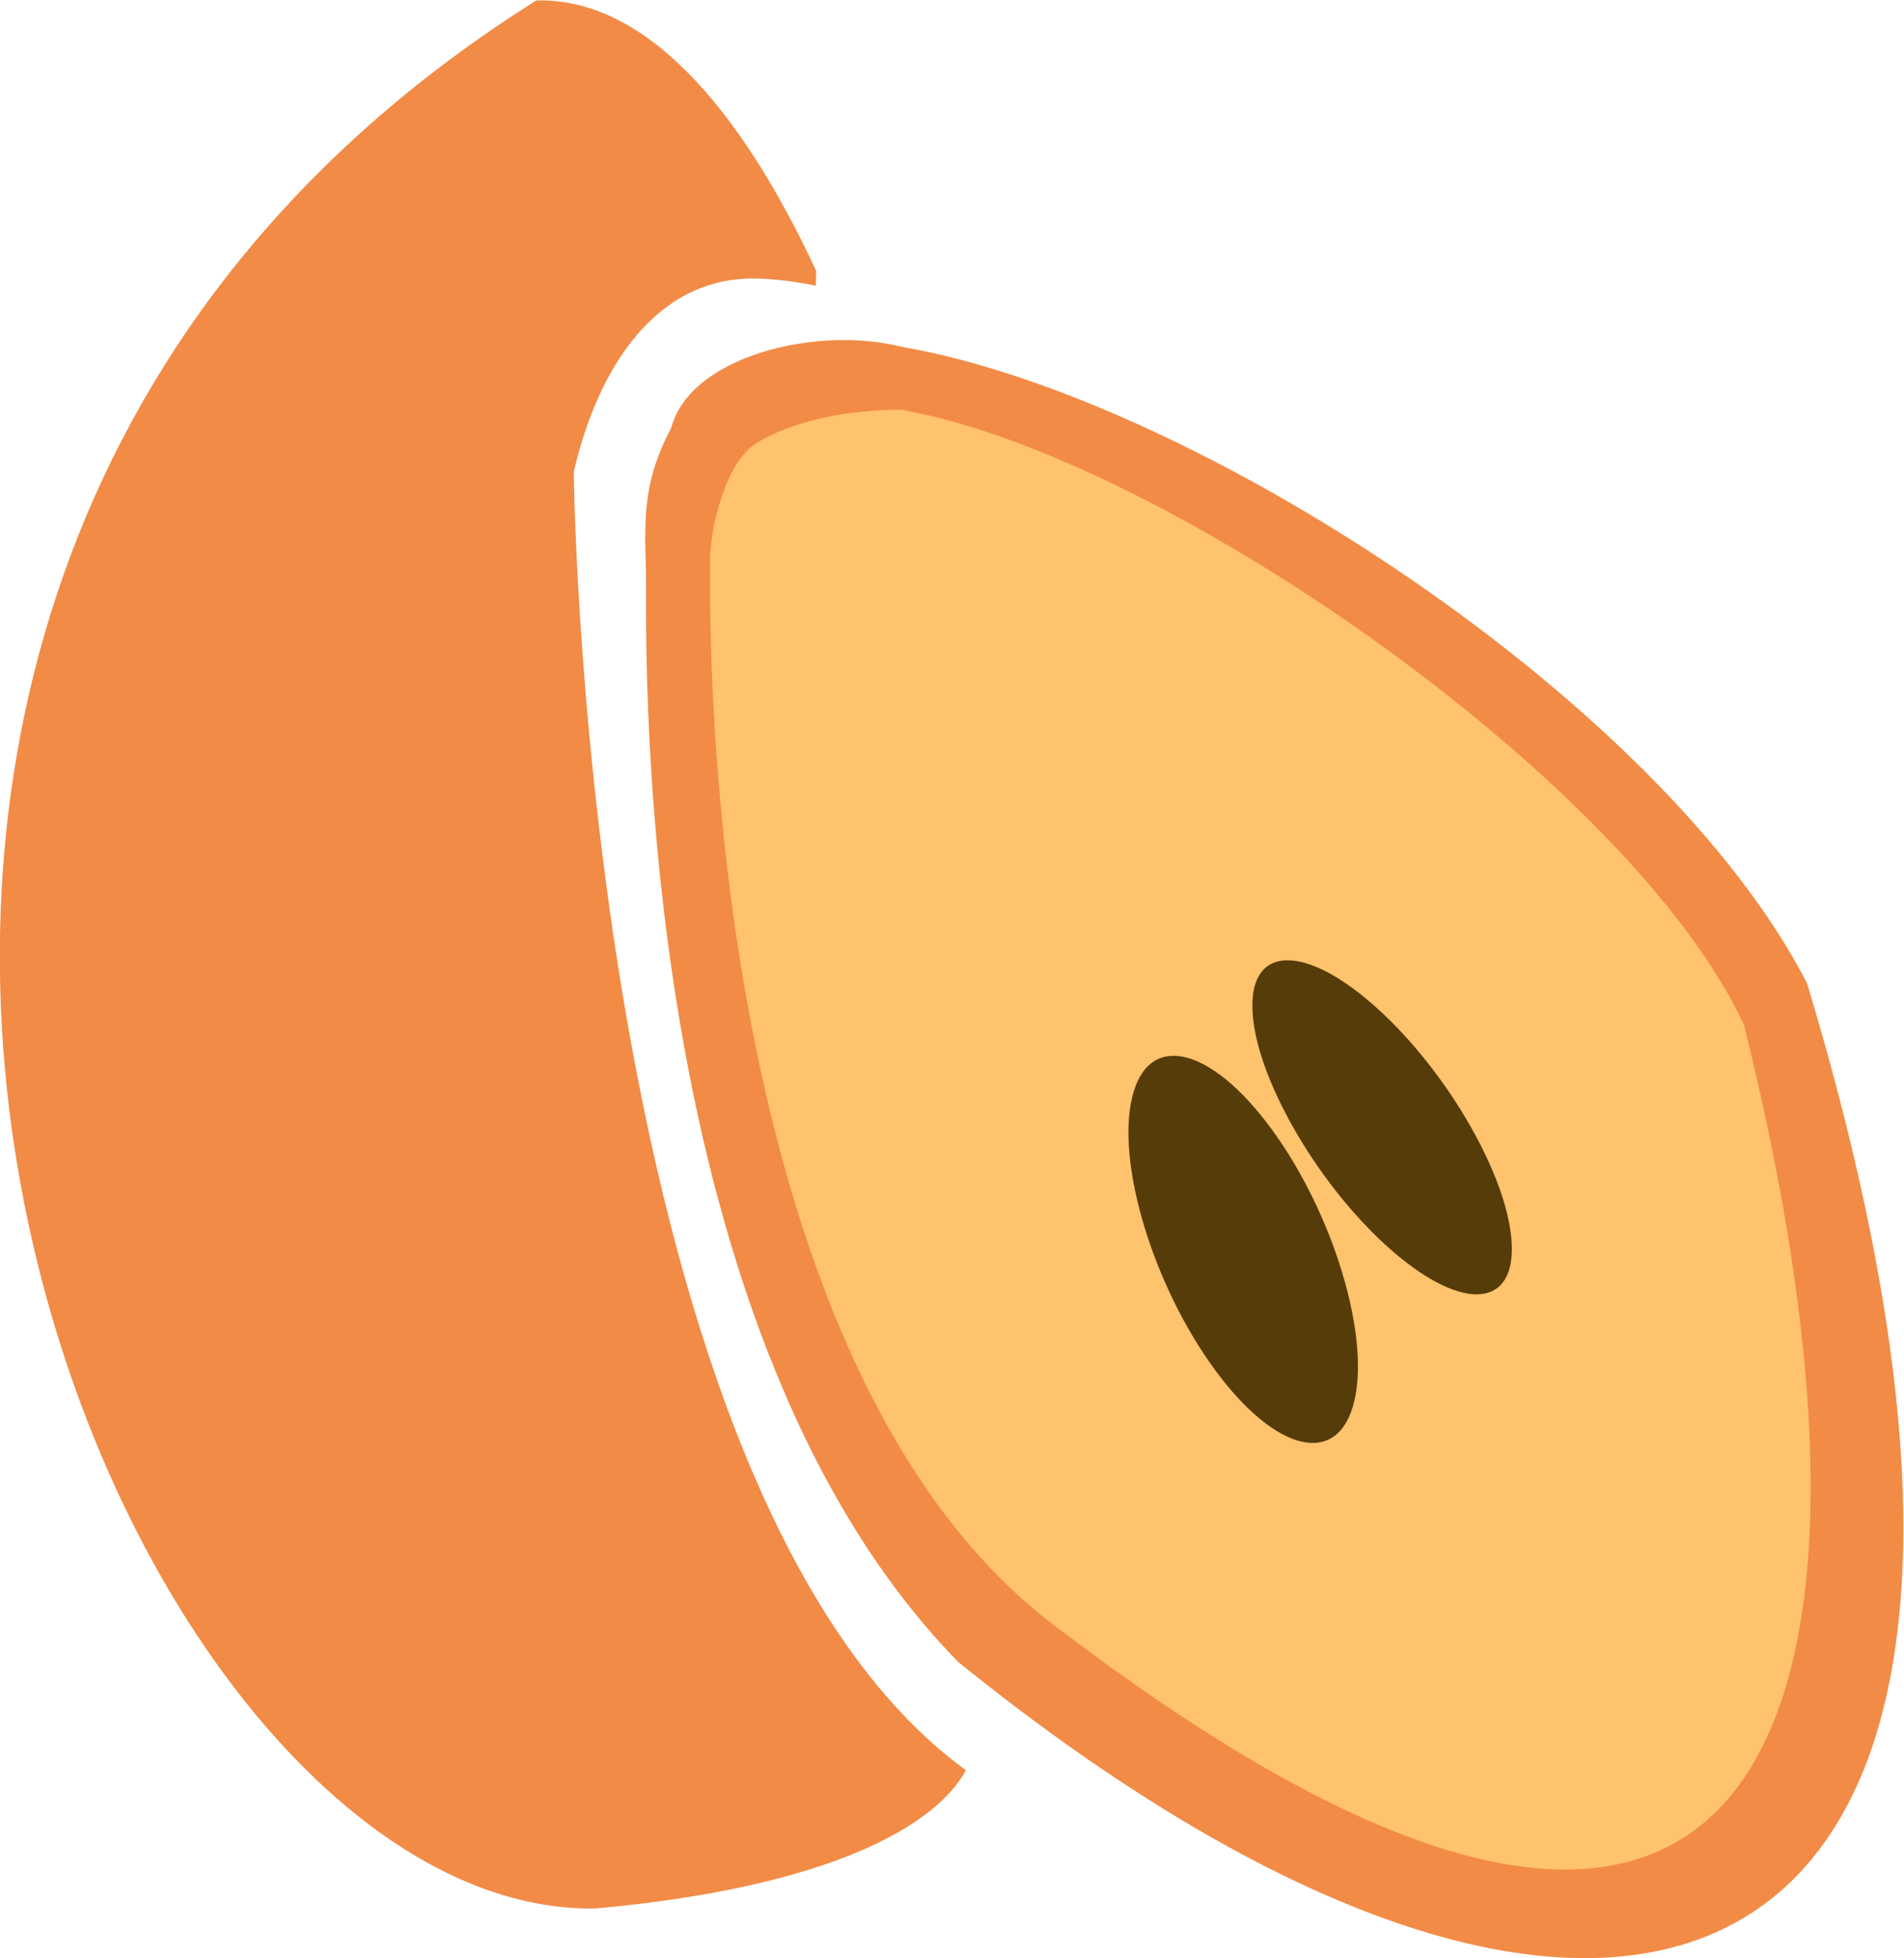 <?xml version="1.0" encoding="UTF-8" standalone="no"?>
<!-- Created with Inkscape (http://www.inkscape.org/) -->

<svg
   xmlns:dc="http://purl.org/dc/elements/1.1/"
   xmlns:cc="http://creativecommons.org/ns#"
   xmlns:rdf="http://www.w3.org/1999/02/22-rdf-syntax-ns#"
   xmlns:svg="http://www.w3.org/2000/svg"
   xmlns="http://www.w3.org/2000/svg"
   xmlns:sodipodi="http://sodipodi.sourceforge.net/DTD/sodipodi-0.dtd"
   xmlns:inkscape="http://www.inkscape.org/namespaces/inkscape"
   version="1.1"
   id="svg982"
   xml:space="preserve"
   width="7771.388"
   height="7989.903"
   viewBox="0 0 7771.388 7989.903"
   sodipodi:docname="Sapodilla čerstvá.svg"
   inkscape:version="0.92.4 (5da689c313, 2019-01-14)"><defs
     id="defs986"><clipPath
       clipPathUnits="userSpaceOnUse"
       id="clipPath1378"><path
         d="M 0,4954 H 5204 V 0 H 0 Z"
         id="path1376"
         inkscape:connector-curvature="0" /></clipPath><clipPath
       clipPathUnits="userSpaceOnUse"
       id="clipPath8234"><path
         d="M 0,4954 H 5204 V 0 H 0 Z"
         id="path8232"
         inkscape:connector-curvature="0" /></clipPath><style
       type="text/css"
       id="style2">
   <![CDATA[
    .fil1 {fill:#F9E0BD;fill-rule:nonzero}
    .fil0 {fill:#F9F0E8;fill-rule:nonzero}
    .fil2 {fill:white;fill-rule:nonzero}
   ]]>
  </style><style
       type="text/css"
       id="style2-4">
   <![CDATA[
    .fil5 {fill:#827850;fill-rule:nonzero}
    .fil0 {fill:#99BAB0;fill-rule:nonzero}
    .fil2 {fill:#CCE2DB;fill-rule:nonzero}
    .fil1 {fill:#DCF4E8;fill-rule:nonzero}
    .fil4 {fill:#EAD063;fill-rule:nonzero}
    .fil3 {fill:#EFE4B6;fill-rule:nonzero}
   ]]>
  </style><style
       type="text/css"
       id="style2-9">
   <![CDATA[
    .fil2 {fill:#2D0B04;fill-rule:nonzero}
    .fil0 {fill:#3F1408;fill-rule:nonzero}
    .fil6 {fill:#4C170B;fill-rule:nonzero}
    .fil3 {fill:#66291B;fill-rule:nonzero}
    .fil1 {fill:#723124;fill-rule:nonzero}
    .fil7 {fill:#7A2C21;fill-rule:nonzero}
    .fil4 {fill:#A07638;fill-rule:nonzero}
    .fil5 {fill:#DDB9B3;fill-rule:nonzero}
   ]]>
  </style><style
       type="text/css"
       id="style2-3">
   <![CDATA[
    .str0 {stroke:white;stroke-width:70.56}
    .fil10 {fill:#AD7634;fill-rule:nonzero}
    .fil5 {fill:#C19F87;fill-rule:nonzero}
    .fil6 {fill:#C9AD99;fill-rule:nonzero}
    .fil1 {fill:#D8C2B2;fill-rule:nonzero}
    .fil7 {fill:#DDC6B1;fill-rule:nonzero}
    .fil2 {fill:#E0CDBD;fill-rule:nonzero}
    .fil8 {fill:#E2CEC0;fill-rule:nonzero}
    .fil3 {fill:#E8DBCD;fill-rule:nonzero}
    .fil4 {fill:#F2E9E2;fill-rule:nonzero}
    .fil11 {fill:#F4BA64;fill-rule:nonzero}
    .fil9 {fill:#F9E0BD;fill-rule:nonzero}
    .fil0 {fill:white;fill-rule:nonzero}
   ]]>
  </style><style
       type="text/css"
       id="style2-98">
   <![CDATA[
    .fil4 {fill:#727271}
    .fil3 {fill:#73B5C0}
    .fil0 {fill:#7D877C}
    .fil1 {fill:#FEFEFE}
    .fil6 {fill:#49280E;fill-rule:nonzero}
    .fil8 {fill:#647A38;fill-rule:nonzero}
    .fil7 {fill:#6C8445;fill-rule:nonzero}
    .fil9 {fill:#72442A;fill-rule:nonzero}
    .fil12 {fill:#8E582F;fill-rule:nonzero}
    .fil5 {fill:#8FA96B;fill-rule:nonzero}
    .fil18 {fill:#916534;fill-rule:nonzero}
    .fil15 {fill:#936937;fill-rule:nonzero}
    .fil11 {fill:#BA8458;fill-rule:nonzero}
    .fil14 {fill:#BF9664;fill-rule:nonzero}
    .fil17 {fill:#C69B6D;fill-rule:nonzero}
    .fil13 {fill:#C9A26D;fill-rule:nonzero}
    .fil10 {fill:#CA9A6C;fill-rule:nonzero}
    .fil16 {fill:#D1AA7C;fill-rule:nonzero}
    .fil2 {fill:#ADDDF6;}
   ]]>
  </style><style
       type="text/css"
       id="style2-7">
   <![CDATA[
    .fil1 {fill:#628C2C;fill-rule:nonzero}
    .fil0 {fill:#DB7552;fill-rule:nonzero}
   ]]>
  </style><style
       type="text/css"
       id="style2-6">
   <![CDATA[
    .fil1 {fill:#628C2C;fill-rule:nonzero}
    .fil0 {fill:#E5DDBD;fill-rule:nonzero}
   ]]>
  </style><style
       type="text/css"
       id="style2-1">
   <![CDATA[
    .fil5 {fill:#0E7E23}
    .fil4 {fill:#17832C}
    .fil2 {fill:#379449}
    .fil1 {fill:#78B684}
    .fil0 {fill:#A2CDAA}
    .fil3 {fill:#208834}
   ]]>
  </style><style
       type="text/css"
       id="style2-8">
   <![CDATA[
    .fil3 {fill:black;fill-rule:nonzero}
    .fil4 {fill:#661F06;fill-rule:nonzero}
    .fil1 {fill:#BA855A;fill-rule:nonzero}
    .fil0 {fill:#DDC8B1;fill-rule:nonzero}
    .fil2 {fill:white;fill-rule:nonzero}
   ]]>
  </style><style
       type="text/css"
       id="style2-17">
   <![CDATA[
    .fil0 {fill:#053749}
    .fil2 {fill:gray}
    .fil3 {fill:#B3B3B3}
    .fil1 {fill:white}
    .fil4 {fill:#661F06;fill-rule:nonzero}
   ]]>
  </style><style
       type="text/css"
       id="style2-92">
   <![CDATA[
    .fil8 {fill:#628C2C;fill-rule:nonzero}
    .fil3 {fill:#AAA494;fill-rule:nonzero}
    .fil7 {fill:firebrick;fill-rule:nonzero}
    .fil5 {fill:#BFB7A5;fill-rule:nonzero}
    .fil2 {fill:#D8D8D8;fill-rule:nonzero}
    .fil4 {fill:#E5E1DA;fill-rule:nonzero}
    .fil1 {fill:#E6E6E6;fill-rule:nonzero}
    .fil0 {fill:#F4F2F2;fill-rule:nonzero}
    .fil6 {fill:white;fill-rule:nonzero}
   ]]>
  </style><style
       type="text/css"
       id="style2-74"><![CDATA[
    .fil3 {fill:black;fill-rule:nonzero}
    .fil1 {fill:#BA855A;fill-rule:nonzero}
    .fil0 {fill:#DDC8B1;fill-rule:nonzero}
    .fil4 {fill:#FFF4C2;fill-rule:nonzero}
    .fil2 {fill:white;fill-rule:nonzero}
   ]]></style><style
       type="text/css"
       id="style2-34">
   <![CDATA[
    .fil7 {fill:#000103;fill-rule:nonzero}
    .fil3 {fill:#1D2E38;fill-rule:nonzero}
    .fil0 {fill:#2B2328;fill-rule:nonzero}
    .fil2 {fill:#395972;fill-rule:nonzero}
    .fil6 {fill:#3F2F17;fill-rule:nonzero}
    .fil14 {fill:#5C5C5C;fill-rule:nonzero}
    .fil13 {fill:#68652F;fill-rule:nonzero}
    .fil4 {fill:#897D85;fill-rule:nonzero}
    .fil8 {fill:#979FA5;fill-rule:nonzero}
    .fil1 {fill:#D0D3D6;fill-rule:nonzero}
    .fil5 {fill:#E2D6C3;fill-rule:nonzero}
    .fil12 {fill:#E5C923;fill-rule:nonzero}
    .fil11 {fill:#F2E8BB;fill-rule:nonzero}
    .fil10 {fill:#FEFEFE;}
    .fil9 {fill:#FEFEFE;}
   ]]>
  </style><style
       type="text/css"
       id="style2-96">
   <![CDATA[
    .fil2 {fill:#2D0B04;fill-rule:nonzero}
    .fil0 {fill:#3F1408;fill-rule:nonzero}
    .fil6 {fill:#4C170B;fill-rule:nonzero}
    .fil3 {fill:#66291B;fill-rule:nonzero}
    .fil1 {fill:#723124;fill-rule:nonzero}
    .fil7 {fill:#7A2C21;fill-rule:nonzero}
    .fil4 {fill:#A07638;fill-rule:nonzero}
    .fil5 {fill:#DDB9B3;fill-rule:nonzero}
   ]]>
  </style><style
       type="text/css"
       id="style2-19">
   <![CDATA[
    .fil0 {fill:#3F4C08;fill-rule:nonzero}
    .fil2 {fill:#585B16;fill-rule:nonzero}
    .fil3 {fill:#77540C;fill-rule:nonzero}
    .fil1 {fill:#CED86F;fill-rule:nonzero}
   ]]>
  </style></defs><sodipodi:namedview
     pagecolor="#ffffff"
     bordercolor="#666666"
     borderopacity="1"
     objecttolerance="10"
     gridtolerance="10"
     guidetolerance="10"
     inkscape:pageopacity="0"
     inkscape:pageshadow="2"
     inkscape:window-width="1920"
     inkscape:window-height="1001"
     id="namedview984"
     showgrid="false"
     inkscape:zoom="0.025264008"
     inkscape:cx="8793.0498"
     inkscape:cy="4614.7355"
     inkscape:window-x="-9"
     inkscape:window-y="-9"
     inkscape:window-maximized="1"
     inkscape:current-layer="Vrstva_x0020_1-0" /><g
     id="g990"
     inkscape:groupmode="layer"
     inkscape:label="Ikony 1"
     transform="matrix(1.333,0,0,-1.333,-2826.543,6371.602)">
 
 

 
 
 

 
 <g
   transform="matrix(0.75,0,0,-0.75,-1498.068,13409.784)"
   id="Vrstva_x0020_1-7">
  
  
  
  
  
  
  
  
  
  
  
  
  
  
 
 
 

 
 <g
   inkscape:label="Vrstva 1"
   inkscape:groupmode="layer"
   transform="translate(-3078.8,-11.318)"
   id="Vrstva_x0020_1">
  
  
  
  
  
  
  
  
  
  
  
  
  
  
  
  
  
  
  
  
  
  
  
  
  
  
  
  
  
  
  
  
  
  
  
  
  
  
  
  
 
 
 

 
 

 
 

 
 

 
 <g
   transform="translate(-5905.916,199.641)"
   id="Vrstva_x0020_1-4">
  
  
  
  
  
  
  
 
 
 <g
   transform="translate(6241.537,-595.131)"
   id="Vrstva_x0020_1-5">
  
  
  
  
  
  
  
  
  
  
  
  
  
  
  
  
  
  
  
  
  
  
  
  
 
 
 <g
   transform="translate(-7382.194,-143.541)"
   id="Vrstva_x0020_1-78">
  
  
  
  
  
  
  
  
  
  
  
  
  
  
 
 
 <g
   transform="matrix(1.656,0,0,1.656,1515.592,-8754.18)"
   id="Vrstva_x0020_1-0">
  <path
   d="m 9527.146,13729.858 c 59.577,-257.439 203.236,-479.553 447.196,-476.52 47.128,1.048 97.398,7.331 149.763,17.804 0,-12.567 0,-24.087 1.047,-35.608 -188.171,-405.167 -423.702,-674.555 -690.375,-667.365 -2371.807,1491.815 -1066.335,4729.625 148.388,4702.111 583.953,-53.207 839.186,-207.746 910.71,-340.497 -923.841,-672.547 -965.682,-3100.431 -966.729,-3199.925 z"
   style="fill:#f28b46;fill-opacity:1;fill-rule:nonzero;stroke-width:1.047"
   id="path7"
   class="fil0"
   inkscape:connector-curvature="0"
   sodipodi:nodetypes="cccccccc" />
  <path
   d="m 9819,13965.405 c 0,0 -117.137,2167.669 1227.756,3006.435 1132.369,741.761 1959.296,15.757 1585.972,-1505.125 -513.934,-1428.61 -2598.199,-2727.652 -2813.728,-1501.31 z"
   style="fill:#ffc26d;fill-opacity:1;fill-rule:nonzero;stroke-width:1.016"
   id="path9"
   class="fil1"
   inkscape:connector-curvature="0"
   sodipodi:nodetypes="cccc" />
  <path
   d="m 10333.287,13576.889 c -212.2,0 -356.142,68.34 -385.121,108.211 -43.331,43.859 -88.837,177.772 -84.807,279.443 1.008,25.917 -47.681,1966.17 874.49,2627.816 1730.208,1310.362 2107.561,234.954 1673.848,-1500.804 -283.768,-605.493 -1443.445,-1406.771 -2078.411,-1514.666 z m 141.939,3086.313 c -825.677,-842.936 -767.053,-2580.042 -770.076,-2688.691 -5.038,-145.53 -3.572,-227.353 62.548,-353.812 47.122,-176.849 360.391,-251.459 565.589,-199.308 721.483,123.612 1878.216,875.397 2234.44,1569.225 773.37,2561.566 -453.373,2998.275 -2092.501,1672.586 z"
   style="fill:#f28b46;fill-opacity:1;fill-rule:nonzero;stroke-width:1.002"
   id="path11"
   class="fil2"
   inkscape:connector-curvature="0"
   sodipodi:nodetypes="cccccccccccc" />
  <path
   d="m 11247.588,15349.922 c 151.301,206.412 242.759,506.761 203.871,669.954 -38.682,163.886 -192.768,128.875 -344.069,-77.536 -151.302,-206.412 -242.76,-506.761 -203.872,-669.953 38.682,-163.886 192.768,-128.876 344.07,77.535 z"
   style="fill:#553c09;fill-opacity:1;fill-rule:nonzero;stroke-width:0.491"
   id="path13"
   class="fil3"
   inkscape:connector-curvature="0" />
 <path
   d="m 11509.9,15053.88 c 176.544,160.481 324.426,421.376 329.752,581.979 5.663,161.204 -133.051,161.304 -309.594,0.824 -176.543,-160.481 -324.425,-421.376 -329.751,-581.977 -5.663,-161.204 133.051,-161.306 309.593,-0.826 z"
   style="fill:#553c09;fill-opacity:1;fill-rule:nonzero;stroke-width:0.45"
   id="path13-8"
   class="fil3"
   inkscape:connector-curvature="0"
   inkscape:transform-center-y="613.52104" /></g>
</g>
</g>
</g>

 
 
 
</g>
</g>
</g></svg>